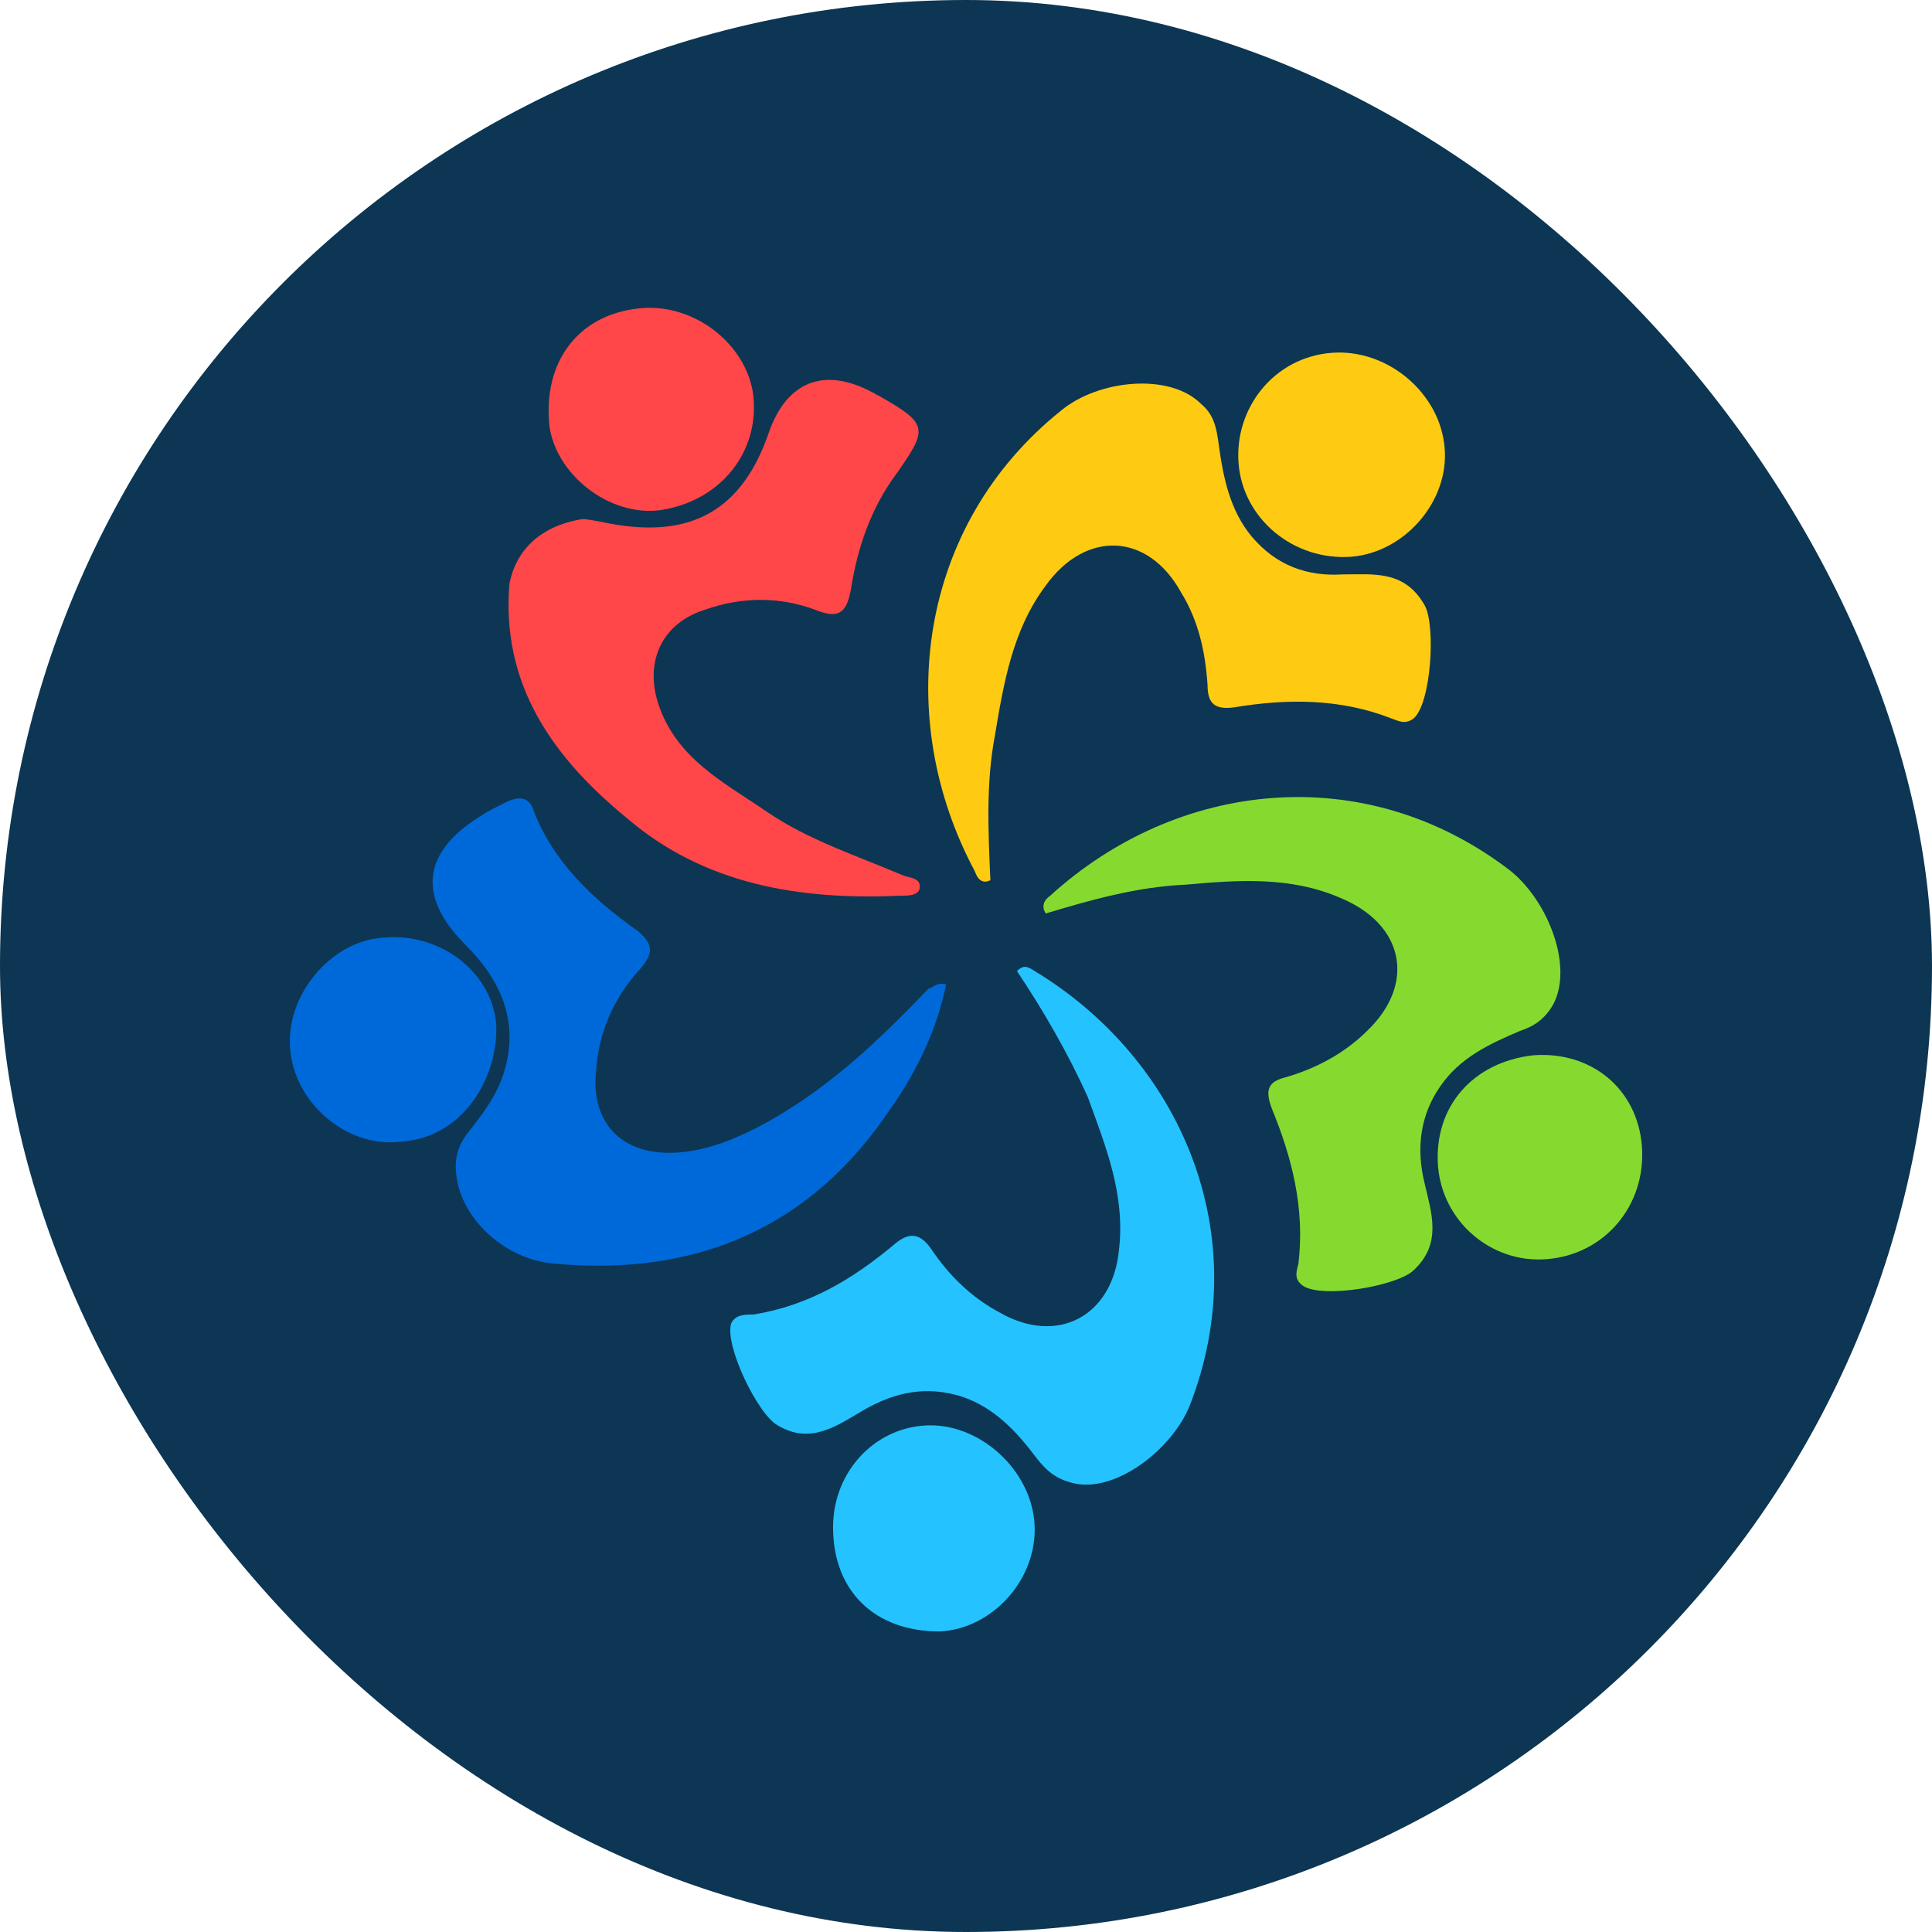 <svg width="32" height="32" viewBox="0 0 32 32" fill="none" xmlns="http://www.w3.org/2000/svg">
<g clip-path="url(#clip0_41_1986)">
<rect width="32" height="32" rx="16" fill="#0C3653"/>
<mask id="mask0_41_1986" style="mask-type:luminance" maskUnits="userSpaceOnUse" x="0" y="0" width="32" height="32">
<path d="M32 0H0V32H32V0Z" fill="white"/>
</mask>
<g mask="url(#mask0_41_1986)">
<path d="M25.396 17.479C26.351 17.406 27.121 18.03 27.195 18.984C27.268 19.975 26.571 20.782 25.616 20.856C24.699 20.929 23.891 20.232 23.818 19.314C23.745 18.323 24.405 17.589 25.396 17.479Z" fill="#86DA2F"/>
<path d="M13.798 25.297C13.798 24.343 14.532 23.608 15.413 23.608C16.294 23.608 17.138 24.416 17.138 25.334C17.138 26.214 16.404 26.985 15.56 27.022C14.495 27.022 13.798 26.361 13.798 25.297Z" fill="#24C2FF"/>
<path d="M16.404 14.579C16.257 14.652 16.184 14.542 16.147 14.432C14.789 11.9 15.193 8.706 17.578 6.798C18.202 6.284 19.377 6.174 19.891 6.688C20.111 6.871 20.148 7.091 20.184 7.348C20.258 7.899 20.368 8.45 20.735 8.89C21.139 9.367 21.652 9.551 22.24 9.514C22.754 9.514 23.268 9.441 23.598 10.028C23.781 10.358 23.708 11.643 23.414 11.9C23.268 12.01 23.157 11.936 23.047 11.9C22.203 11.569 21.322 11.569 20.441 11.716C20.148 11.753 20.001 11.68 20.001 11.349C19.964 10.799 19.854 10.285 19.56 9.808C19.01 8.817 17.982 8.78 17.322 9.697C16.771 10.432 16.624 11.312 16.477 12.193C16.331 12.964 16.367 13.772 16.404 14.579Z" fill="#FFCB12"/>
<path d="M17.321 15.13C17.248 15.02 17.285 14.909 17.395 14.836C19.487 12.928 22.607 12.56 25.029 14.432C25.653 14.946 26.057 16.011 25.727 16.635C25.58 16.892 25.396 17.002 25.176 17.075C24.662 17.295 24.185 17.515 23.855 17.993C23.524 18.47 23.451 19.02 23.598 19.608C23.708 20.085 23.891 20.599 23.414 21.039C23.157 21.296 21.909 21.516 21.579 21.296C21.432 21.186 21.469 21.076 21.506 20.929C21.616 20.011 21.396 19.167 21.065 18.36C20.955 18.066 20.992 17.919 21.285 17.846C21.799 17.699 22.276 17.442 22.643 17.075C23.451 16.304 23.267 15.313 22.203 14.873C21.359 14.506 20.478 14.579 19.634 14.653C18.826 14.689 18.055 14.909 17.321 15.13Z" fill="#86DA2F"/>
<path d="M16.844 16.084C16.954 15.974 17.028 16.011 17.138 16.084C19.561 17.552 20.808 20.452 19.707 23.278C19.414 24.012 18.459 24.746 17.762 24.562C17.468 24.489 17.322 24.342 17.175 24.159C16.844 23.718 16.477 23.315 15.927 23.131C15.339 22.948 14.826 23.058 14.312 23.351C13.871 23.608 13.431 23.939 12.88 23.608C12.55 23.425 11.999 22.287 12.11 21.92C12.183 21.773 12.33 21.773 12.477 21.773C13.394 21.626 14.128 21.186 14.826 20.599C15.046 20.415 15.229 20.415 15.413 20.672C15.707 21.112 16.073 21.479 16.551 21.736C17.505 22.287 18.423 21.81 18.533 20.709C18.643 19.791 18.312 18.983 18.019 18.176C17.689 17.442 17.285 16.745 16.844 16.084Z" fill="#24C2FF"/>
<path d="M15.67 16.304C15.523 17.038 15.193 17.736 14.752 18.36C13.431 20.342 11.522 21.149 9.173 20.929C8.329 20.855 7.631 20.158 7.558 19.461C7.521 19.167 7.595 18.947 7.778 18.727C8.035 18.396 8.255 18.103 8.366 17.699C8.586 16.892 8.292 16.231 7.705 15.644C6.897 14.836 7.008 14.102 7.962 13.515C8.072 13.441 8.219 13.368 8.366 13.294C8.586 13.184 8.769 13.184 8.843 13.441C9.173 14.286 9.834 14.909 10.568 15.423C10.825 15.644 10.825 15.79 10.604 16.047C10.164 16.524 9.907 17.112 9.87 17.772C9.797 18.58 10.274 19.094 11.082 19.094C11.595 19.094 12.073 18.91 12.513 18.69C13.651 18.103 14.532 17.259 15.376 16.378C15.486 16.341 15.523 16.268 15.67 16.304Z" fill="#0069DA"/>
<path d="M9.651 8.597C9.724 8.597 9.908 8.633 10.091 8.67C11.449 8.927 12.293 8.45 12.734 7.165C13.027 6.321 13.651 6.064 14.459 6.504C14.495 6.504 14.495 6.541 14.532 6.541C15.376 7.018 15.376 7.092 14.863 7.826C14.422 8.413 14.202 9.074 14.092 9.771C14.018 10.175 13.871 10.248 13.505 10.101C12.917 9.881 12.293 9.881 11.669 10.101C10.972 10.322 10.678 10.946 10.899 11.643C11.192 12.561 12 12.964 12.697 13.442C13.394 13.919 14.202 14.176 14.973 14.506C15.083 14.543 15.266 14.543 15.23 14.726C15.193 14.836 15.046 14.836 14.899 14.836C13.248 14.91 11.669 14.653 10.385 13.552C9.173 12.561 8.293 11.349 8.439 9.661C8.549 9.11 8.953 8.707 9.651 8.597Z" fill="#FF4649"/>
<path d="M6.641 18.91C5.76 19.02 4.879 18.286 4.805 17.369C4.732 16.488 5.466 15.607 6.31 15.534C7.265 15.423 8.145 16.084 8.219 16.965C8.256 17.809 7.705 18.837 6.641 18.91Z" fill="#0069DA"/>
<path d="M22.056 5.844C22.974 5.771 23.855 6.505 23.928 7.422C24.002 8.303 23.268 9.147 22.387 9.221C21.432 9.294 20.588 8.597 20.515 7.679C20.441 6.762 21.102 5.917 22.056 5.844Z" fill="#FFCB12"/>
<path d="M12.476 6.541C12.586 7.495 11.926 8.303 10.935 8.45C10.091 8.56 9.21 7.862 9.1 7.055C8.989 5.991 9.577 5.22 10.568 5.11C11.485 5 12.366 5.697 12.476 6.541Z" fill="#FF4649"/>
</g>
</g>
<defs>
<clipPath id="clip0_41_1986">
<rect width="32" height="32" rx="16" fill="white"/>
</clipPath>
</defs>
</svg>
